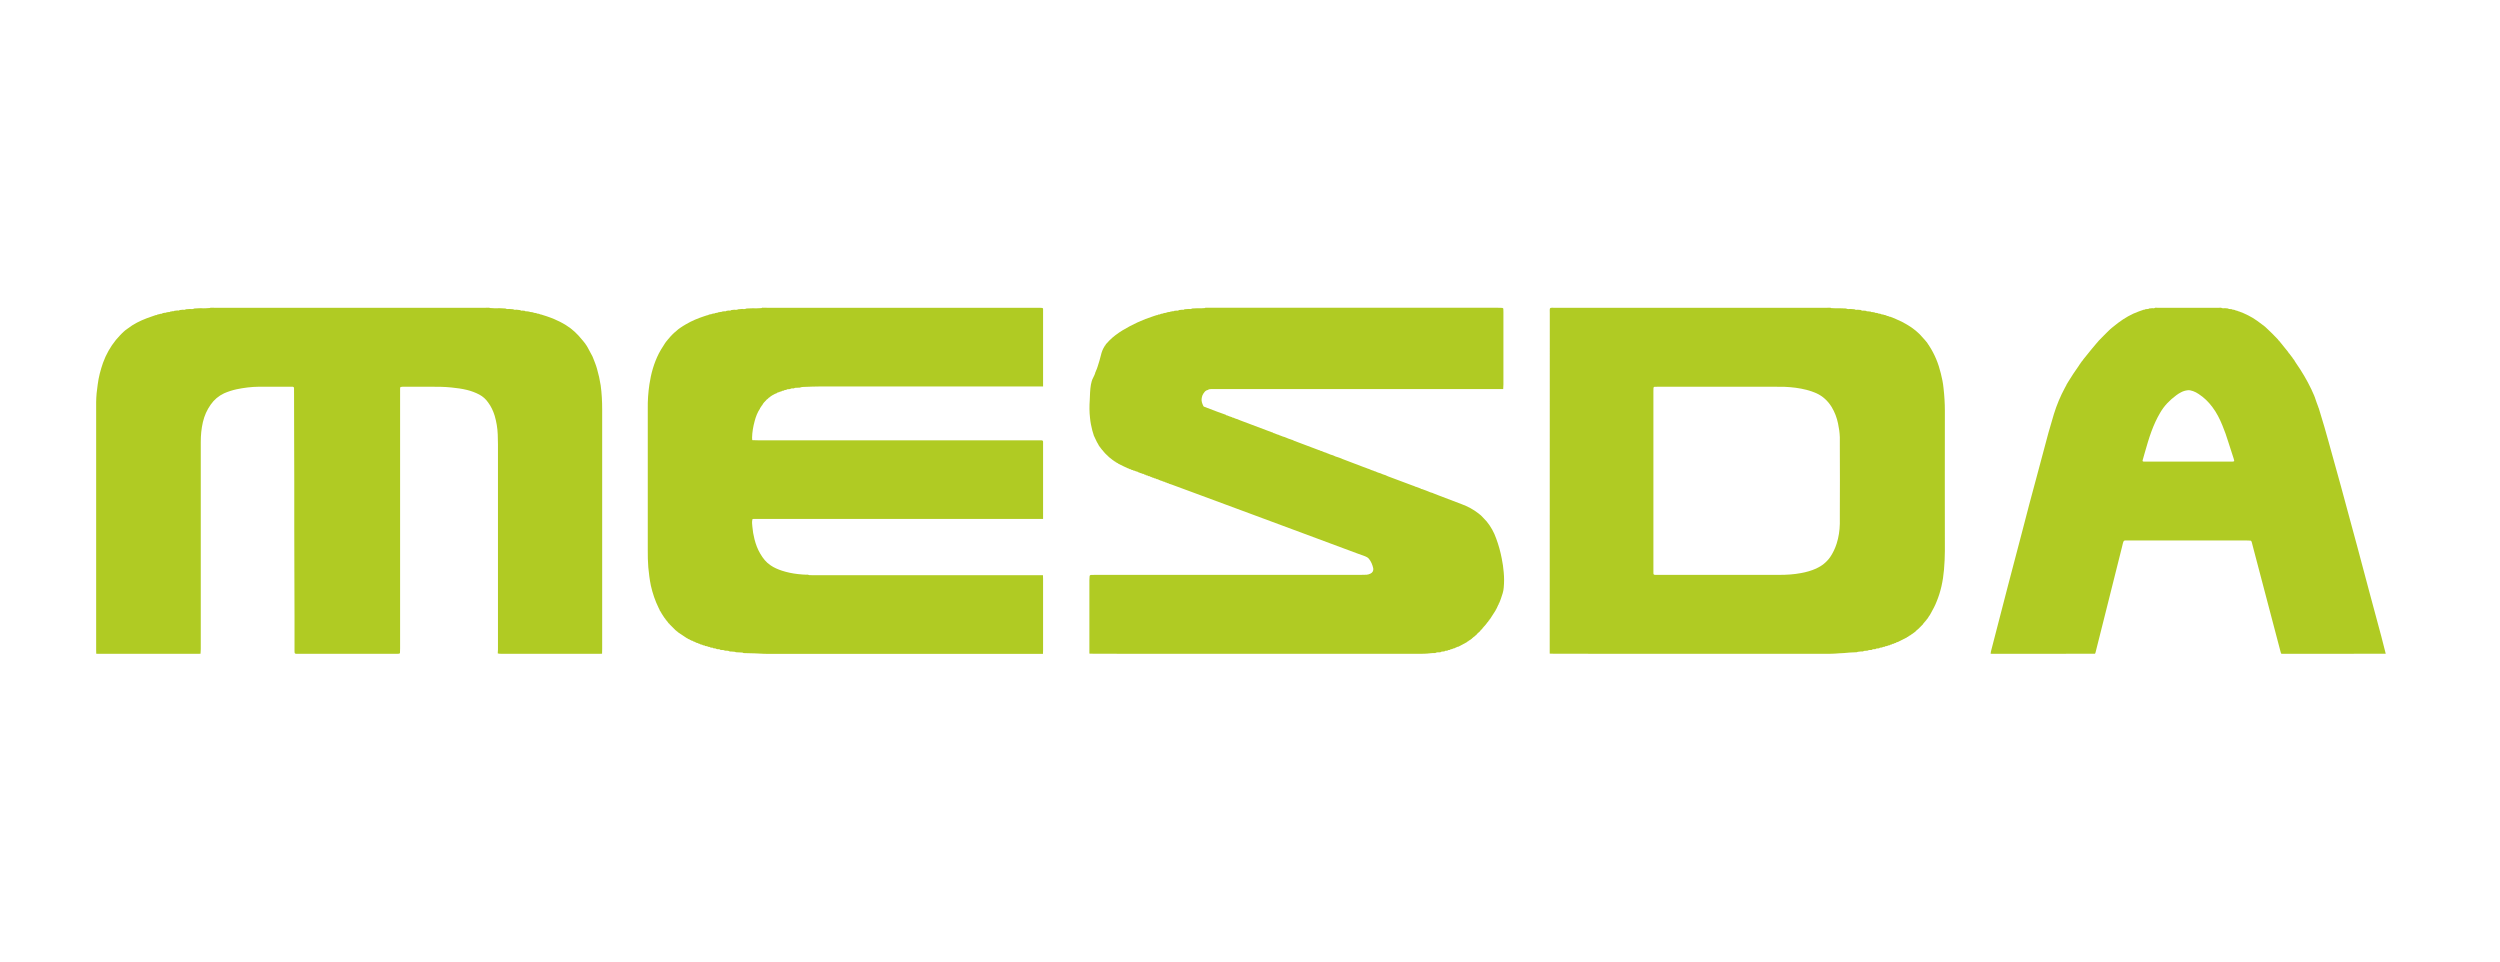 <svg width="130" height="50" viewBox="0 0 130 50" fill="none" xmlns="http://www.w3.org/2000/svg">
<rect width="130" height="50" fill="white"/>
<g clip-path="url(#clip0_3_2)">
<path fill-rule="evenodd" clip-rule="evenodd" d="M30.826 18.575C30.904 18.78 30.988 18.97 31.045 19.179C31.127 19.46 31.191 19.754 31.236 20.043C31.292 20.453 31.313 20.871 31.313 21.291V33.751C31.313 33.83 31.313 33.913 31.307 33.995C31.221 33.995 31.133 33.998 31.045 33.998H26.164C26.105 33.998 26.041 33.998 25.978 33.995C25.95 33.995 25.921 33.983 25.883 33.976C25.888 33.913 25.894 33.841 25.894 33.775V23.108C25.894 22.941 25.888 22.772 25.883 22.602C25.871 22.264 25.816 21.933 25.722 21.613C25.644 21.367 25.539 21.135 25.382 20.927C25.26 20.752 25.113 20.62 24.922 20.517C24.719 20.411 24.507 20.332 24.284 20.277C24.02 20.212 23.745 20.177 23.474 20.149C23.111 20.11 22.749 20.11 22.394 20.11C21.924 20.106 21.46 20.106 21 20.11C20.95 20.11 20.898 20.11 20.841 20.122C20.841 20.122 20.82 20.133 20.812 20.145C20.81 20.166 20.805 20.185 20.805 20.204V20.426V33.718C20.805 33.795 20.799 33.868 20.799 33.943C20.799 33.968 20.77 33.995 20.747 33.995C20.678 33.998 20.616 33.998 20.55 33.998H16.788H15.461C15.336 33.998 15.315 33.998 15.315 33.855V32.074C15.315 31.241 15.307 30.407 15.307 29.577C15.307 28.843 15.302 28.112 15.302 27.378V25.059C15.296 24.321 15.296 23.575 15.296 22.841C15.296 22.071 15.296 21.308 15.291 20.538C15.291 20.413 15.291 20.296 15.289 20.173C15.289 20.145 15.258 20.114 15.22 20.11H15.141H13.454C13.065 20.114 12.679 20.164 12.302 20.242C12.077 20.291 11.857 20.363 11.651 20.453C11.364 20.589 11.131 20.787 10.954 21.044C10.759 21.32 10.629 21.617 10.552 21.943C10.472 22.284 10.44 22.629 10.44 22.979V33.751C10.44 33.834 10.428 33.916 10.428 33.995C10.371 33.995 10.315 33.998 10.25 33.998H5.187C5.122 33.998 5.067 33.995 5.004 33.995C5.004 33.924 5 33.856 5 33.795V21.088V20.904C5.004 20.599 5.034 20.3 5.08 19.999C5.128 19.613 5.229 19.234 5.357 18.866C5.512 18.435 5.738 18.034 6.028 17.676C6.093 17.596 6.165 17.518 6.242 17.436C6.311 17.365 6.376 17.296 6.454 17.227L6.467 17.222L6.473 17.21C6.484 17.21 6.487 17.202 6.487 17.195C6.503 17.195 6.513 17.187 6.517 17.172C6.641 17.089 6.756 16.999 6.878 16.917C7.199 16.715 7.549 16.57 7.915 16.449C7.977 16.428 8.04 16.403 8.103 16.384C8.134 16.395 8.156 16.384 8.175 16.361C8.206 16.354 8.236 16.346 8.269 16.338C8.284 16.346 8.294 16.338 8.307 16.326C8.332 16.323 8.359 16.317 8.382 16.313C8.414 16.323 8.441 16.305 8.46 16.282C8.504 16.276 8.548 16.269 8.592 16.26C8.617 16.273 8.645 16.26 8.655 16.244C8.691 16.238 8.72 16.231 8.744 16.229C8.789 16.238 8.831 16.229 8.861 16.2C8.898 16.196 8.949 16.191 8.991 16.179C9.018 16.194 9.041 16.179 9.066 16.163C9.121 16.158 9.174 16.15 9.226 16.143C9.278 16.158 9.31 16.15 9.347 16.123C9.402 16.118 9.453 16.112 9.515 16.104C9.566 16.118 9.62 16.114 9.667 16.081C9.738 16.078 9.805 16.075 9.87 16.068C9.952 16.078 10.031 16.081 10.111 16.041C10.221 16.037 10.326 16.031 10.44 16.025C10.596 16.043 10.759 16.024 10.919 16.016C10.929 16.016 10.94 16.005 10.957 16C11.026 16 11.102 16.005 11.179 16.005H25.214C25.293 16.005 25.365 16 25.436 16C25.449 16.005 25.46 16.016 25.472 16.016C25.634 16.024 25.795 16.041 25.956 16.025C26.066 16.031 26.173 16.037 26.282 16.041C26.343 16.075 26.41 16.078 26.477 16.066C26.551 16.069 26.618 16.075 26.687 16.081C26.733 16.11 26.788 16.118 26.838 16.102C26.903 16.11 26.974 16.118 27.044 16.125C27.081 16.154 27.119 16.163 27.165 16.15C27.205 16.154 27.249 16.158 27.289 16.163C27.319 16.191 27.361 16.198 27.401 16.187C27.442 16.194 27.488 16.198 27.526 16.206C27.549 16.225 27.574 16.235 27.602 16.225C27.646 16.231 27.69 16.238 27.726 16.244C27.749 16.269 27.778 16.276 27.806 16.271C27.837 16.273 27.864 16.279 27.889 16.282C27.914 16.305 27.938 16.317 27.967 16.305C27.994 16.313 28.024 16.323 28.049 16.326C28.072 16.345 28.099 16.357 28.128 16.351C28.336 16.417 28.55 16.48 28.758 16.566C28.991 16.664 29.218 16.775 29.435 16.911C29.757 17.109 30.026 17.365 30.267 17.666C30.332 17.737 30.394 17.822 30.455 17.9V17.916L30.468 17.923C30.491 17.956 30.508 17.99 30.533 18.019V18.034L30.546 18.044C30.634 18.214 30.726 18.379 30.816 18.548V18.563L30.825 18.575L30.826 18.575Z" fill="#B0CB23"/>
<path fill-rule="evenodd" clip-rule="evenodd" d="M37.013 16.322C37.051 16.315 37.074 16.307 37.108 16.301C37.137 16.315 37.156 16.301 37.181 16.282C37.208 16.276 37.233 16.272 37.265 16.267C37.291 16.272 37.316 16.267 37.339 16.243C37.379 16.24 37.427 16.228 37.468 16.221C37.494 16.232 37.521 16.224 37.54 16.202C37.584 16.196 37.622 16.194 37.666 16.184C37.708 16.198 37.748 16.188 37.781 16.163C37.824 16.158 37.868 16.152 37.908 16.146C37.949 16.163 37.993 16.152 38.027 16.123C38.078 16.119 38.134 16.114 38.19 16.105C38.257 16.119 38.325 16.114 38.386 16.083C38.455 16.075 38.522 16.071 38.594 16.065C38.673 16.079 38.749 16.075 38.826 16.042C38.919 16.036 39.019 16.033 39.114 16.031C39.276 16.042 39.441 16.027 39.6 16.02C39.609 16.016 39.62 16.004 39.638 16C39.714 16.002 39.794 16.004 39.873 16.004H53.967C54.038 16.004 54.113 16.004 54.183 16.012C54.212 16.012 54.24 16.036 54.24 16.064V16.163V20.056V20.096C50.385 20.096 46.523 20.092 42.666 20.096C42.368 20.096 42.078 20.111 41.78 20.121C41.739 20.123 41.701 20.123 41.659 20.135C41.636 20.136 41.625 20.148 41.604 20.156C41.522 20.16 41.437 20.163 41.353 20.167C41.328 20.167 41.306 20.186 41.283 20.196C41.208 20.192 41.141 20.188 41.077 20.234L41.057 20.23L41.044 20.236C40.985 20.23 40.929 20.236 40.88 20.276C40.84 20.274 40.79 20.276 40.752 20.314C40.744 20.309 40.733 20.314 40.717 20.32C40.687 20.314 40.652 20.323 40.635 20.355C40.62 20.353 40.608 20.355 40.603 20.363C40.564 20.355 40.538 20.368 40.517 20.395C40.498 20.393 40.488 20.395 40.477 20.403C40.448 20.397 40.419 20.411 40.4 20.441C40.249 20.493 40.114 20.572 39.993 20.677C39.974 20.683 39.951 20.696 39.949 20.717C39.92 20.738 39.903 20.753 39.873 20.777C39.859 20.777 39.85 20.786 39.85 20.801C39.762 20.888 39.684 20.966 39.634 21.073C39.609 21.087 39.598 21.102 39.598 21.127C39.575 21.135 39.565 21.146 39.565 21.166C39.554 21.174 39.554 21.187 39.546 21.196C39.527 21.21 39.519 21.221 39.519 21.248C39.388 21.444 39.303 21.664 39.244 21.89C39.167 22.174 39.114 22.465 39.108 22.758C39.108 22.793 39.114 22.826 39.114 22.862C39.114 22.889 39.122 22.896 39.151 22.889C39.235 22.892 39.326 22.896 39.414 22.896H53.94H54.166C54.212 22.9 54.24 22.927 54.24 22.971V23.088V26.841V26.983H39.405H39.202C39.185 26.983 39.16 26.983 39.141 26.989C39.137 26.995 39.122 27.01 39.122 27.023C39.097 27.138 39.108 27.261 39.122 27.378C39.141 27.602 39.177 27.823 39.233 28.039C39.3 28.303 39.395 28.56 39.535 28.794C39.674 29.034 39.839 29.243 40.069 29.396C40.249 29.52 40.452 29.607 40.668 29.678C40.935 29.764 41.205 29.82 41.491 29.852C41.659 29.869 41.833 29.889 42.009 29.881C42.034 29.889 42.06 29.906 42.085 29.906C42.169 29.91 42.259 29.912 42.343 29.912H54.057C54.113 29.912 54.173 29.91 54.234 29.91C54.24 29.979 54.24 30.042 54.24 30.111V33.797C54.24 33.862 54.24 33.933 54.234 34H39.855C39.8 34 39.749 34 39.695 33.996C39.544 33.992 39.401 33.983 39.254 33.975C39.059 33.968 38.864 33.964 38.669 33.96C38.648 33.949 38.619 33.937 38.6 33.933C38.486 33.923 38.377 33.921 38.266 33.916C38.243 33.906 38.224 33.892 38.193 33.892C38.111 33.881 38.029 33.881 37.947 33.877C37.872 33.827 37.784 33.835 37.7 33.835C37.639 33.797 37.574 33.797 37.5 33.798L37.484 33.797H37.468C37.419 33.751 37.36 33.751 37.297 33.758L37.289 33.751H37.265C37.217 33.709 37.156 33.713 37.1 33.713C37.072 33.678 37.03 33.672 36.98 33.678L36.967 33.672H36.944C36.907 33.634 36.869 33.63 36.82 33.634C36.787 33.603 36.741 33.591 36.697 33.597C36.688 33.591 36.676 33.586 36.665 33.591C36.644 33.561 36.613 33.551 36.577 33.559C36.567 33.551 36.558 33.551 36.546 33.551C36.52 33.521 36.495 33.513 36.456 33.517C36.447 33.513 36.437 33.507 36.424 33.513C36.405 33.481 36.375 33.469 36.34 33.474C36.3 33.438 36.26 33.427 36.216 33.427C36.199 33.404 36.166 33.394 36.137 33.39C36.116 33.367 36.088 33.35 36.051 33.355C36.031 33.327 36.006 33.312 35.975 33.315C35.966 33.312 35.952 33.302 35.942 33.308C35.933 33.289 35.916 33.277 35.893 33.281C35.887 33.271 35.876 33.264 35.866 33.264C35.857 33.246 35.834 33.233 35.815 33.237C35.803 33.229 35.797 33.226 35.784 33.226C35.772 33.202 35.757 33.195 35.732 33.195C35.683 33.162 35.629 33.132 35.587 33.099C35.467 33.022 35.356 32.947 35.247 32.872C35.243 32.853 35.226 32.84 35.213 32.84C35.205 32.828 35.196 32.823 35.182 32.821C35.177 32.8 35.159 32.785 35.136 32.779C35.029 32.671 34.923 32.566 34.818 32.461C34.813 32.438 34.798 32.42 34.769 32.414C34.758 32.389 34.737 32.369 34.72 32.346C34.714 32.323 34.703 32.311 34.688 32.307C34.67 32.294 34.663 32.276 34.653 32.261C34.645 32.236 34.632 32.221 34.609 32.214C34.609 32.202 34.603 32.191 34.594 32.185C34.594 32.163 34.584 32.154 34.563 32.146C34.51 32.064 34.46 31.982 34.401 31.899C34.401 31.876 34.393 31.859 34.368 31.849C34.368 31.836 34.366 31.828 34.355 31.821C34.359 31.797 34.345 31.78 34.322 31.774C34.307 31.719 34.275 31.663 34.25 31.614C34.066 31.241 33.936 30.852 33.846 30.456C33.781 30.137 33.741 29.82 33.711 29.497C33.686 29.2 33.684 28.907 33.684 28.61V21.394V21.273C33.676 20.84 33.707 20.41 33.769 19.989C33.852 19.427 34.004 18.885 34.261 18.378C34.338 18.235 34.416 18.097 34.51 17.961C34.544 17.913 34.575 17.859 34.603 17.81C34.624 17.804 34.632 17.794 34.632 17.771L34.645 17.758L34.655 17.752L34.663 17.738C34.699 17.692 34.737 17.648 34.769 17.607C34.787 17.607 34.798 17.595 34.798 17.572L34.809 17.562C34.821 17.558 34.833 17.55 34.833 17.534L34.842 17.52C34.855 17.509 34.865 17.499 34.871 17.491C34.88 17.487 34.886 17.487 34.886 17.48C34.901 17.476 34.903 17.468 34.903 17.457C34.941 17.418 34.976 17.382 35.008 17.349C35.025 17.349 35.029 17.343 35.029 17.33C35.041 17.327 35.044 17.323 35.044 17.315C35.058 17.307 35.066 17.296 35.075 17.29C35.083 17.288 35.088 17.284 35.088 17.277C35.104 17.277 35.121 17.263 35.121 17.25L35.13 17.24C35.144 17.24 35.159 17.227 35.167 17.211C35.205 17.175 35.247 17.139 35.293 17.102C35.304 17.106 35.314 17.1 35.314 17.089L35.329 17.075C35.343 17.075 35.356 17.07 35.369 17.051C35.465 16.987 35.566 16.914 35.675 16.859C35.967 16.686 36.286 16.554 36.604 16.449C36.666 16.43 36.722 16.408 36.78 16.391C36.808 16.399 36.835 16.383 36.854 16.364C36.888 16.357 36.913 16.349 36.944 16.339C36.976 16.355 36.995 16.339 37.013 16.322L37.013 16.322Z" fill="#B0CB23"/>
<path fill-rule="evenodd" clip-rule="evenodd" d="M85.977 24.989V29.69C85.977 29.905 85.962 29.893 86.181 29.893H92.53C92.912 29.893 93.283 29.87 93.654 29.8C93.925 29.751 94.19 29.677 94.441 29.564C94.735 29.43 94.978 29.236 95.167 28.972C95.312 28.757 95.425 28.521 95.505 28.27C95.612 27.937 95.663 27.589 95.671 27.237V26.735C95.677 25.548 95.677 24.364 95.671 23.185V22.74C95.663 22.497 95.629 22.257 95.578 22.021C95.515 21.719 95.408 21.433 95.245 21.163C95.048 20.845 94.787 20.601 94.45 20.448C94.29 20.377 94.13 20.322 93.951 20.275C93.571 20.177 93.182 20.13 92.782 20.114C92.611 20.111 92.433 20.111 92.264 20.111C90.691 20.107 89.124 20.111 87.557 20.111C87.106 20.111 86.659 20.107 86.212 20.111C86.151 20.111 86.088 20.111 86.03 20.114C86.009 20.114 85.981 20.145 85.981 20.168C85.977 20.235 85.977 20.304 85.977 20.369V24.988L85.977 24.989ZM100.018 32.423C100.003 32.448 99.982 32.473 99.968 32.492C99.942 32.5 99.932 32.515 99.922 32.538H99.932C99.903 32.546 99.888 32.557 99.888 32.576C99.859 32.586 99.846 32.598 99.844 32.621V32.617C99.825 32.625 99.808 32.636 99.804 32.659C99.781 32.659 99.766 32.682 99.762 32.702H99.765C99.739 32.703 99.724 32.718 99.714 32.738C99.691 32.757 99.67 32.778 99.641 32.797C99.63 32.797 99.623 32.811 99.617 32.83C99.546 32.88 99.475 32.935 99.403 32.987C99.382 32.99 99.366 33.004 99.355 33.025C99.345 33.025 99.336 33.029 99.322 33.037C99.305 33.037 99.296 33.05 99.284 33.067C99.26 33.073 99.24 33.084 99.233 33.102C99.221 33.102 99.21 33.108 99.206 33.119C99.183 33.115 99.17 33.129 99.156 33.148C98.996 33.225 98.839 33.309 98.681 33.386C98.646 33.386 98.616 33.393 98.592 33.426C98.585 33.426 98.572 33.429 98.562 33.437C98.526 33.433 98.501 33.447 98.478 33.474C98.438 33.468 98.396 33.481 98.363 33.516H98.36C98.331 33.512 98.291 33.52 98.27 33.55C98.264 33.542 98.251 33.55 98.241 33.56C98.205 33.55 98.172 33.56 98.146 33.585C98.138 33.585 98.13 33.593 98.124 33.595C98.077 33.593 98.033 33.599 97.998 33.635C97.953 33.629 97.905 33.635 97.872 33.669H97.859L97.838 33.673C97.796 33.673 97.748 33.673 97.712 33.712H97.697L97.679 33.717C97.618 33.712 97.564 33.717 97.519 33.756V33.759C97.448 33.752 97.379 33.752 97.317 33.8C97.244 33.796 97.175 33.796 97.112 33.834C97.06 33.838 96.999 33.842 96.934 33.846C96.919 33.851 96.89 33.865 96.871 33.876C96.793 33.876 96.722 33.876 96.644 33.89C96.611 33.89 96.581 33.905 96.549 33.916C96.43 33.92 96.311 33.924 96.191 33.932C96.09 33.94 95.991 33.955 95.887 33.959C95.801 33.969 95.713 33.963 95.629 33.972C95.352 33.999 95.085 33.999 94.808 33.999H88.98C86.269 33.999 83.556 33.999 80.847 33.995C80.761 33.995 80.673 33.993 80.585 33.988V33.744C80.585 27.937 80.585 22.127 80.589 16.323C80.589 15.957 80.539 16.005 80.891 16.005H94.963C95.039 16.005 95.109 16.003 95.184 16.001C95.198 16.005 95.203 16.02 95.218 16.02C95.383 16.026 95.543 16.041 95.704 16.03C95.797 16.036 95.895 16.038 95.991 16.041C96.065 16.078 96.141 16.078 96.225 16.066C96.294 16.07 96.361 16.078 96.436 16.082C96.481 16.113 96.533 16.118 96.585 16.105C96.644 16.11 96.699 16.114 96.759 16.118C96.804 16.154 96.858 16.164 96.913 16.151C96.951 16.154 96.995 16.164 97.039 16.164C97.064 16.191 97.108 16.199 97.152 16.191C97.192 16.195 97.234 16.199 97.276 16.204C97.297 16.226 97.32 16.235 97.351 16.226C97.394 16.231 97.437 16.239 97.477 16.245C97.5 16.268 97.523 16.277 97.557 16.27C97.582 16.272 97.614 16.279 97.643 16.283C97.66 16.302 97.687 16.314 97.712 16.306C97.743 16.314 97.777 16.317 97.798 16.323C97.821 16.341 97.844 16.354 97.878 16.35C97.903 16.354 97.932 16.361 97.958 16.365C97.966 16.381 97.977 16.387 97.998 16.377C98.019 16.385 98.05 16.396 98.084 16.4C98.109 16.425 98.124 16.438 98.157 16.429C98.172 16.436 98.188 16.438 98.207 16.444C98.224 16.459 98.251 16.477 98.275 16.467C98.298 16.475 98.313 16.48 98.331 16.484L98.338 16.498L98.353 16.49C98.438 16.531 98.526 16.565 98.606 16.599C98.799 16.68 98.986 16.77 99.16 16.877C99.489 17.069 99.779 17.303 100.018 17.596C100.049 17.628 100.081 17.667 100.111 17.698C100.111 17.713 100.115 17.721 100.133 17.721L100.144 17.734C100.144 17.751 100.154 17.767 100.173 17.77C100.194 17.799 100.214 17.83 100.238 17.859V17.878L100.255 17.883L100.263 17.897C100.263 17.916 100.272 17.928 100.289 17.937C100.3 17.951 100.312 17.97 100.32 17.987C100.608 18.432 100.803 18.913 100.925 19.426C100.988 19.674 101.038 19.921 101.063 20.178C101.108 20.573 101.133 20.966 101.133 21.362C101.133 23.795 101.126 26.227 101.133 28.657C101.133 28.98 101.114 29.301 101.088 29.622C101.038 30.2 100.922 30.766 100.696 31.302C100.618 31.504 100.513 31.692 100.409 31.881C100.383 31.923 100.356 31.975 100.331 32.017C100.312 32.025 100.3 32.037 100.3 32.061C100.289 32.067 100.283 32.075 100.283 32.092C100.262 32.1 100.255 32.121 100.249 32.142C100.238 32.155 100.226 32.17 100.211 32.186C100.194 32.191 100.186 32.205 100.186 32.224C100.176 32.228 100.173 32.242 100.163 32.255C100.144 32.261 100.133 32.276 100.125 32.301C100.09 32.322 100.069 32.355 100.049 32.389C100.033 32.393 100.018 32.406 100.018 32.423L100.018 32.423Z" fill="#B0CB23"/>
<path fill-rule="evenodd" clip-rule="evenodd" d="M61.595 16.081C61.663 16.078 61.734 16.07 61.803 16.066C61.87 16.078 61.931 16.076 61.996 16.041C62.08 16.038 62.16 16.036 62.242 16.03C62.378 16.041 62.514 16.026 62.647 16.02C62.661 16.016 62.67 16.003 62.685 16.001C62.762 16.001 62.84 16.003 62.924 16.003H77.877C77.953 16.003 78.037 16.003 78.113 16.009C78.141 16.011 78.173 16.038 78.173 16.059C78.178 16.113 78.178 16.168 78.178 16.22V17.289V19.992C78.178 20.071 78.173 20.149 78.167 20.231H63.115H62.974C62.94 20.231 62.907 20.235 62.876 20.243C62.848 20.25 62.825 20.268 62.806 20.278C62.709 20.3 62.647 20.354 62.6 20.438C62.58 20.448 62.573 20.454 62.573 20.479C62.525 20.548 62.498 20.623 62.489 20.703C62.462 20.849 62.51 20.979 62.573 21.109C62.58 21.138 62.615 21.151 62.655 21.165C62.867 21.244 63.083 21.326 63.306 21.412C63.448 21.466 63.593 21.514 63.738 21.567C63.753 21.59 63.782 21.608 63.803 21.598C63.885 21.631 63.971 21.673 64.059 21.692C64.073 21.713 64.101 21.723 64.132 21.719C64.208 21.753 64.294 21.792 64.38 21.809L64.392 21.822H64.403C64.432 21.832 64.461 21.847 64.495 21.861C65.036 22.06 65.573 22.269 66.113 22.47C66.138 22.48 66.167 22.487 66.184 22.491C66.205 22.515 66.23 22.531 66.258 22.527C66.341 22.558 66.424 22.602 66.513 22.618C66.526 22.637 66.554 22.652 66.582 22.65C66.662 22.681 66.74 22.719 66.833 22.737L66.847 22.752L66.855 22.748C66.954 22.794 67.051 22.831 67.156 22.86L67.168 22.873L67.183 22.867C67.223 22.888 67.267 22.909 67.307 22.926C67.731 23.087 68.161 23.246 68.584 23.407C68.604 23.415 68.629 23.419 68.647 23.423C68.662 23.446 68.681 23.463 68.714 23.45C68.796 23.486 68.879 23.528 68.968 23.544C68.983 23.563 69.009 23.58 69.038 23.576C69.113 23.607 69.201 23.651 69.287 23.666L69.298 23.678L69.309 23.674C69.413 23.726 69.503 23.764 69.608 23.787L69.619 23.798L69.631 23.795C69.696 23.827 69.755 23.85 69.82 23.873C70.232 24.027 70.632 24.186 71.039 24.337C71.06 24.347 71.079 24.347 71.096 24.352C71.115 24.372 71.134 24.385 71.169 24.379C71.249 24.412 71.333 24.46 71.415 24.473C71.436 24.498 71.463 24.51 71.492 24.502C71.576 24.538 71.652 24.58 71.738 24.596L71.751 24.607L71.764 24.604C71.864 24.648 71.959 24.69 72.059 24.714L72.076 24.726H72.082C72.118 24.738 72.148 24.753 72.177 24.77C72.609 24.93 73.043 25.09 73.479 25.257C73.496 25.266 73.528 25.27 73.551 25.28C73.572 25.297 73.589 25.315 73.624 25.311C73.706 25.338 73.79 25.368 73.868 25.401C73.893 25.424 73.912 25.435 73.945 25.432C74.029 25.464 74.107 25.495 74.191 25.522L74.206 25.539L74.214 25.531C74.311 25.581 74.417 25.615 74.519 25.642L74.531 25.654H74.537C74.63 25.692 74.724 25.729 74.82 25.765C75.216 25.918 75.615 26.064 76.012 26.219C76.325 26.334 76.618 26.492 76.883 26.7C76.899 26.715 76.915 26.719 76.931 26.735C76.935 26.75 76.946 26.758 76.962 26.764L76.977 26.773C76.977 26.787 76.983 26.794 76.996 26.788C77.101 26.902 77.21 27.003 77.307 27.116C77.523 27.383 77.689 27.676 77.802 28.004C77.928 28.341 78.022 28.686 78.089 29.033C78.141 29.277 78.173 29.52 78.194 29.767C78.219 30.031 78.219 30.291 78.194 30.553C78.181 30.75 78.117 30.934 78.051 31.119C78.022 31.199 77.995 31.279 77.955 31.366C77.944 31.373 77.93 31.392 77.93 31.413C77.928 31.425 77.921 31.436 77.921 31.448C77.906 31.46 77.89 31.471 77.892 31.494C77.886 31.504 77.879 31.519 77.879 31.526C77.869 31.54 77.856 31.555 77.856 31.573C77.842 31.586 77.842 31.598 77.842 31.614C77.821 31.62 77.817 31.636 77.817 31.661C77.802 31.665 77.802 31.676 77.802 31.689C77.781 31.699 77.772 31.716 77.772 31.739C77.671 31.889 77.581 32.037 77.485 32.186C77.468 32.191 77.457 32.201 77.457 32.224C77.445 32.228 77.441 32.238 77.441 32.255C77.413 32.261 77.407 32.276 77.397 32.301C77.386 32.314 77.378 32.332 77.368 32.347C77.346 32.355 77.334 32.362 77.33 32.386C77.281 32.455 77.222 32.523 77.16 32.59C77.145 32.594 77.133 32.609 77.133 32.629L77.128 32.633C77.109 32.636 77.099 32.648 77.099 32.665C77.078 32.692 77.057 32.711 77.04 32.736C77.011 32.746 76.996 32.757 76.996 32.784C76.977 32.786 76.962 32.801 76.962 32.824C76.883 32.88 76.818 32.947 76.759 33.022C76.736 33.029 76.719 33.043 76.709 33.066C76.686 33.085 76.664 33.1 76.637 33.12C76.618 33.12 76.612 33.133 76.603 33.152C76.575 33.171 76.537 33.192 76.52 33.225C76.494 33.229 76.474 33.248 76.467 33.265C76.455 33.265 76.45 33.273 76.44 33.28C76.415 33.28 76.407 33.294 76.396 33.311C76.375 33.311 76.352 33.324 76.346 33.348C76.333 33.348 76.325 33.352 76.32 33.359C76.299 33.359 76.284 33.372 76.278 33.392C76.129 33.468 75.981 33.55 75.835 33.629C75.79 33.629 75.743 33.643 75.721 33.673C75.683 33.677 75.656 33.688 75.632 33.712C75.586 33.712 75.547 33.719 75.515 33.756V33.752C75.467 33.752 75.426 33.76 75.391 33.796H75.397C75.343 33.796 75.301 33.796 75.267 33.834H75.25L75.238 33.838C75.187 33.834 75.141 33.834 75.105 33.875H75.087L75.074 33.876C75.009 33.876 74.952 33.876 74.912 33.916H74.885L74.869 33.92C74.787 33.916 74.705 33.916 74.631 33.959H74.627C74.55 33.959 74.468 33.955 74.386 33.969C74.153 33.999 73.922 33.999 73.689 33.999H62.34C60.538 33.999 58.725 33.999 56.914 33.995C56.828 33.995 56.736 33.993 56.648 33.988V30.177C56.648 30.105 56.658 30.043 56.658 29.978C56.658 29.93 56.688 29.898 56.732 29.898C56.805 29.898 56.883 29.893 56.954 29.893H70.746C70.859 29.893 70.96 29.89 71.067 29.886C71.134 29.882 71.198 29.857 71.26 29.83C71.373 29.78 71.43 29.675 71.409 29.553C71.368 29.372 71.304 29.208 71.186 29.06C71.13 28.995 71.064 28.956 70.987 28.927C70.838 28.872 70.697 28.822 70.551 28.769C69.631 28.425 68.712 28.086 67.783 27.739C66.866 27.402 65.954 27.061 65.036 26.719C64.053 26.357 63.079 25.991 62.099 25.631C61.7 25.483 61.293 25.338 60.895 25.186C60.863 25.173 60.828 25.169 60.796 25.157C60.773 25.131 60.744 25.123 60.71 25.123C60.703 25.117 60.691 25.113 60.682 25.113C60.657 25.088 60.624 25.075 60.588 25.081C60.559 25.048 60.515 25.035 60.468 25.04H60.473C60.447 25.012 60.428 24.996 60.383 25.004C60.379 24.996 60.368 24.993 60.355 24.996C60.332 24.97 60.301 24.956 60.267 24.962C60.238 24.925 60.194 24.912 60.147 24.918H60.152C60.114 24.883 60.075 24.872 60.03 24.872C59.998 24.843 59.958 24.836 59.911 24.83C59.89 24.805 59.864 24.795 59.824 24.795C59.795 24.761 59.757 24.753 59.707 24.757H59.713C59.686 24.726 59.659 24.717 59.623 24.72C59.614 24.714 59.602 24.709 59.592 24.714C59.57 24.682 59.541 24.67 59.505 24.678V24.674C59.474 24.642 59.43 24.63 59.384 24.634C59.363 24.607 59.335 24.596 59.302 24.6C59.298 24.596 59.281 24.588 59.27 24.592C59.248 24.565 59.222 24.552 59.184 24.559V24.557C59.151 24.521 59.111 24.509 59.065 24.513C59.031 24.479 58.989 24.469 58.947 24.473C58.924 24.442 58.897 24.434 58.862 24.441C58.849 24.431 58.842 24.427 58.83 24.431C58.807 24.398 58.775 24.393 58.742 24.396C58.717 24.372 58.691 24.356 58.658 24.356C58.488 24.28 58.314 24.195 58.146 24.109C58.133 24.088 58.115 24.073 58.098 24.078C58.089 24.07 58.081 24.063 58.066 24.063C58.054 24.046 58.043 24.034 58.016 24.034C58.008 24.009 57.999 24 57.972 24C57.97 23.99 57.959 23.988 57.949 23.988C57.938 23.965 57.923 23.951 57.894 23.948C57.814 23.883 57.729 23.813 57.645 23.752C57.645 23.733 57.63 23.722 57.611 23.718L57.604 23.708C57.604 23.689 57.586 23.685 57.575 23.681C57.525 23.637 57.489 23.591 57.441 23.549C57.441 23.528 57.425 23.517 57.414 23.517L57.403 23.509C57.403 23.49 57.395 23.476 57.37 23.468C57.357 23.438 57.33 23.403 57.296 23.384C57.296 23.361 57.279 23.344 57.26 23.334C57.26 23.321 57.248 23.311 57.239 23.306C57.239 23.285 57.233 23.277 57.21 23.269C57.185 23.225 57.154 23.187 57.126 23.145C57.126 23.12 57.112 23.101 57.097 23.097C57.097 23.082 57.091 23.072 57.08 23.06C57.08 23.043 57.072 23.026 57.055 23.018C57.009 22.926 56.961 22.831 56.921 22.74C56.923 22.713 56.914 22.702 56.893 22.692C56.86 22.585 56.831 22.483 56.799 22.382C56.744 22.167 56.701 21.95 56.681 21.732C56.645 21.422 56.645 21.115 56.667 20.801C56.679 20.536 56.681 20.268 56.728 19.999C56.755 19.883 56.776 19.764 56.837 19.658C56.889 19.555 56.939 19.455 56.965 19.344L56.98 19.331L56.977 19.315C57.017 19.229 57.055 19.146 57.08 19.052C57.145 18.861 57.197 18.669 57.248 18.471C57.283 18.317 57.338 18.165 57.424 18.029C57.441 18.014 57.441 17.994 57.454 17.973C57.472 17.968 57.489 17.956 57.489 17.937V17.924C57.504 17.924 57.51 17.912 57.504 17.901C57.563 17.839 57.623 17.782 57.67 17.722C57.886 17.502 58.131 17.326 58.381 17.172C58.886 16.868 59.42 16.622 59.979 16.442C60.043 16.425 60.095 16.404 60.153 16.385C60.183 16.396 60.202 16.381 60.219 16.361C60.24 16.361 60.255 16.354 60.273 16.352C60.301 16.361 60.33 16.346 60.351 16.327C60.378 16.321 60.408 16.314 60.431 16.306C60.464 16.317 60.487 16.306 60.512 16.281C60.538 16.279 60.561 16.273 60.596 16.27C60.624 16.277 60.653 16.268 60.672 16.244C60.71 16.239 60.754 16.229 60.796 16.22C60.828 16.231 60.848 16.226 60.868 16.201C60.911 16.197 60.961 16.191 60.998 16.179C61.029 16.195 61.052 16.179 61.069 16.162C61.113 16.162 61.156 16.151 61.196 16.151C61.239 16.162 61.277 16.151 61.316 16.122C61.367 16.118 61.423 16.11 61.478 16.105C61.522 16.118 61.562 16.11 61.595 16.081L61.595 16.081Z" fill="#B0CB23"/>
<path fill-rule="evenodd" clip-rule="evenodd" d="M113.783 24.003H115.917H116.093C116.114 24.003 116.135 23.995 116.156 23.992C116.171 23.988 116.179 23.976 116.179 23.961C116.171 23.924 116.166 23.894 116.156 23.863C116.057 23.564 115.959 23.267 115.866 22.964C115.778 22.677 115.68 22.402 115.568 22.13C115.427 21.785 115.264 21.456 115.04 21.163C114.84 20.894 114.609 20.67 114.33 20.488C114.234 20.426 114.14 20.371 114.039 20.338C113.944 20.31 113.848 20.277 113.751 20.294C113.629 20.31 113.512 20.344 113.405 20.404C113.323 20.448 113.242 20.494 113.168 20.553C112.83 20.802 112.536 21.099 112.328 21.465C112.146 21.77 112.003 22.092 111.876 22.43C111.737 22.807 111.628 23.194 111.517 23.579C111.483 23.696 111.45 23.811 111.42 23.924C111.401 23.976 111.42 23.999 111.477 24.003H111.657H113.783H113.783ZM120.363 20.636C120.426 20.812 120.482 20.997 120.554 21.172C120.545 21.185 120.55 21.195 120.568 21.203C120.59 21.289 120.619 21.381 120.65 21.473C120.803 21.96 120.944 22.456 121.082 22.954C121.299 23.725 121.513 24.494 121.722 25.262C122.006 26.323 122.296 27.39 122.585 28.448C122.791 29.222 122.998 30 123.206 30.78C123.417 31.549 123.624 32.321 123.829 33.096C123.902 33.391 123.978 33.694 124.058 33.993C123.974 33.995 123.89 33.995 123.801 33.995C122.165 33.998 120.514 33.998 118.877 33.998H118.631C118.619 33.976 118.606 33.954 118.6 33.932C118.352 32.998 118.114 32.069 117.864 31.135C117.644 30.29 117.423 29.448 117.199 28.607C117.169 28.477 117.136 28.348 117.098 28.218C117.094 28.191 117.081 28.17 117.069 28.143C117.06 28.126 117.049 28.112 117.02 28.112C116.955 28.108 116.888 28.105 116.827 28.105H110.673H110.511C110.489 28.105 110.471 28.112 110.453 28.12C110.443 28.12 110.438 28.136 110.428 28.147C110.386 28.23 110.377 28.325 110.35 28.419C110.065 29.563 109.775 30.711 109.49 31.852C109.313 32.542 109.143 33.234 108.97 33.92C108.967 33.947 108.951 33.972 108.94 33.995C107.173 33.995 105.407 33.998 103.653 33.998C103.605 33.998 103.56 33.995 103.512 33.995C103.515 33.954 103.521 33.916 103.529 33.876C103.816 32.751 104.108 31.626 104.402 30.503C104.658 29.512 104.916 28.528 105.18 27.54C105.407 26.652 105.644 25.761 105.885 24.875C106.093 24.086 106.311 23.29 106.519 22.504C106.609 22.178 106.71 21.86 106.802 21.534C106.949 21.059 107.14 20.601 107.375 20.166C107.406 20.118 107.425 20.066 107.453 20.024L107.459 20.012V19.999C107.493 19.938 107.539 19.877 107.574 19.811C107.736 19.552 107.897 19.297 108.078 19.05C108.111 19.002 108.143 18.949 108.174 18.901C108.191 18.895 108.202 18.886 108.202 18.86L108.21 18.849L108.227 18.841V18.826C108.25 18.799 108.271 18.767 108.298 18.738C108.313 18.734 108.323 18.724 108.323 18.7L108.332 18.684L108.346 18.68L108.35 18.667C108.491 18.493 108.632 18.316 108.781 18.134C108.873 18.029 108.967 17.912 109.06 17.803C109.081 17.799 109.083 17.787 109.083 17.772C109.096 17.772 109.099 17.766 109.099 17.756C109.112 17.756 109.121 17.75 109.114 17.738C109.205 17.645 109.289 17.555 109.379 17.467C109.496 17.344 109.624 17.227 109.744 17.107C109.759 17.107 109.765 17.101 109.765 17.089C109.765 17.089 109.78 17.084 109.783 17.07C109.798 17.076 109.811 17.064 109.811 17.051C109.922 16.963 110.029 16.877 110.143 16.788C110.476 16.54 110.831 16.33 111.227 16.191C111.309 16.163 111.391 16.137 111.477 16.104C111.506 16.114 111.53 16.104 111.555 16.081C111.582 16.078 111.607 16.076 111.637 16.07C111.676 16.078 111.721 16.07 111.754 16.041C111.808 16.037 111.865 16.029 111.926 16.024C111.974 16.037 112.027 16.035 112.077 16C112.121 16.003 112.155 16.005 112.197 16.005H115.374C115.414 16.005 115.459 16.003 115.491 16C115.562 16.037 115.629 16.037 115.692 16.024C115.742 16.029 115.804 16.037 115.862 16.041C115.888 16.07 115.931 16.078 115.975 16.07C116.005 16.076 116.03 16.078 116.062 16.081C116.086 16.102 116.104 16.112 116.135 16.104C116.162 16.11 116.188 16.118 116.225 16.123C116.246 16.143 116.269 16.158 116.297 16.151C116.315 16.154 116.33 16.158 116.347 16.163C116.362 16.179 116.389 16.195 116.422 16.191C116.76 16.313 117.081 16.474 117.377 16.685C117.467 16.754 117.566 16.827 117.66 16.896C117.696 16.917 117.726 16.946 117.757 16.967C117.765 16.984 117.77 16.994 117.791 16.994L117.805 17.007C117.805 17.019 117.813 17.028 117.824 17.028C118.046 17.23 118.252 17.44 118.457 17.655C118.457 17.67 118.462 17.676 118.476 17.676C118.476 17.689 118.485 17.693 118.485 17.693C118.489 17.712 118.494 17.72 118.512 17.72C118.668 17.916 118.827 18.107 118.984 18.305V18.32L118.997 18.324L119.007 18.339C119.007 18.36 119.02 18.37 119.036 18.375C119.098 18.456 119.161 18.542 119.225 18.625C119.221 18.64 119.225 18.648 119.238 18.65L119.251 18.661C119.251 18.68 119.257 18.692 119.284 18.7C119.316 18.765 119.356 18.826 119.396 18.886C119.696 19.315 119.962 19.767 120.189 20.241C120.243 20.363 120.3 20.486 120.352 20.605C120.348 20.614 120.348 20.628 120.363 20.636H120.363Z" fill="#B0CB23"/>
</g>
<defs>
<clipPath id="clip0_3_2">
<rect width="119.058" height="18" fill="white" transform="translate(5 16)"/>
</clipPath>
</defs>
</svg>
